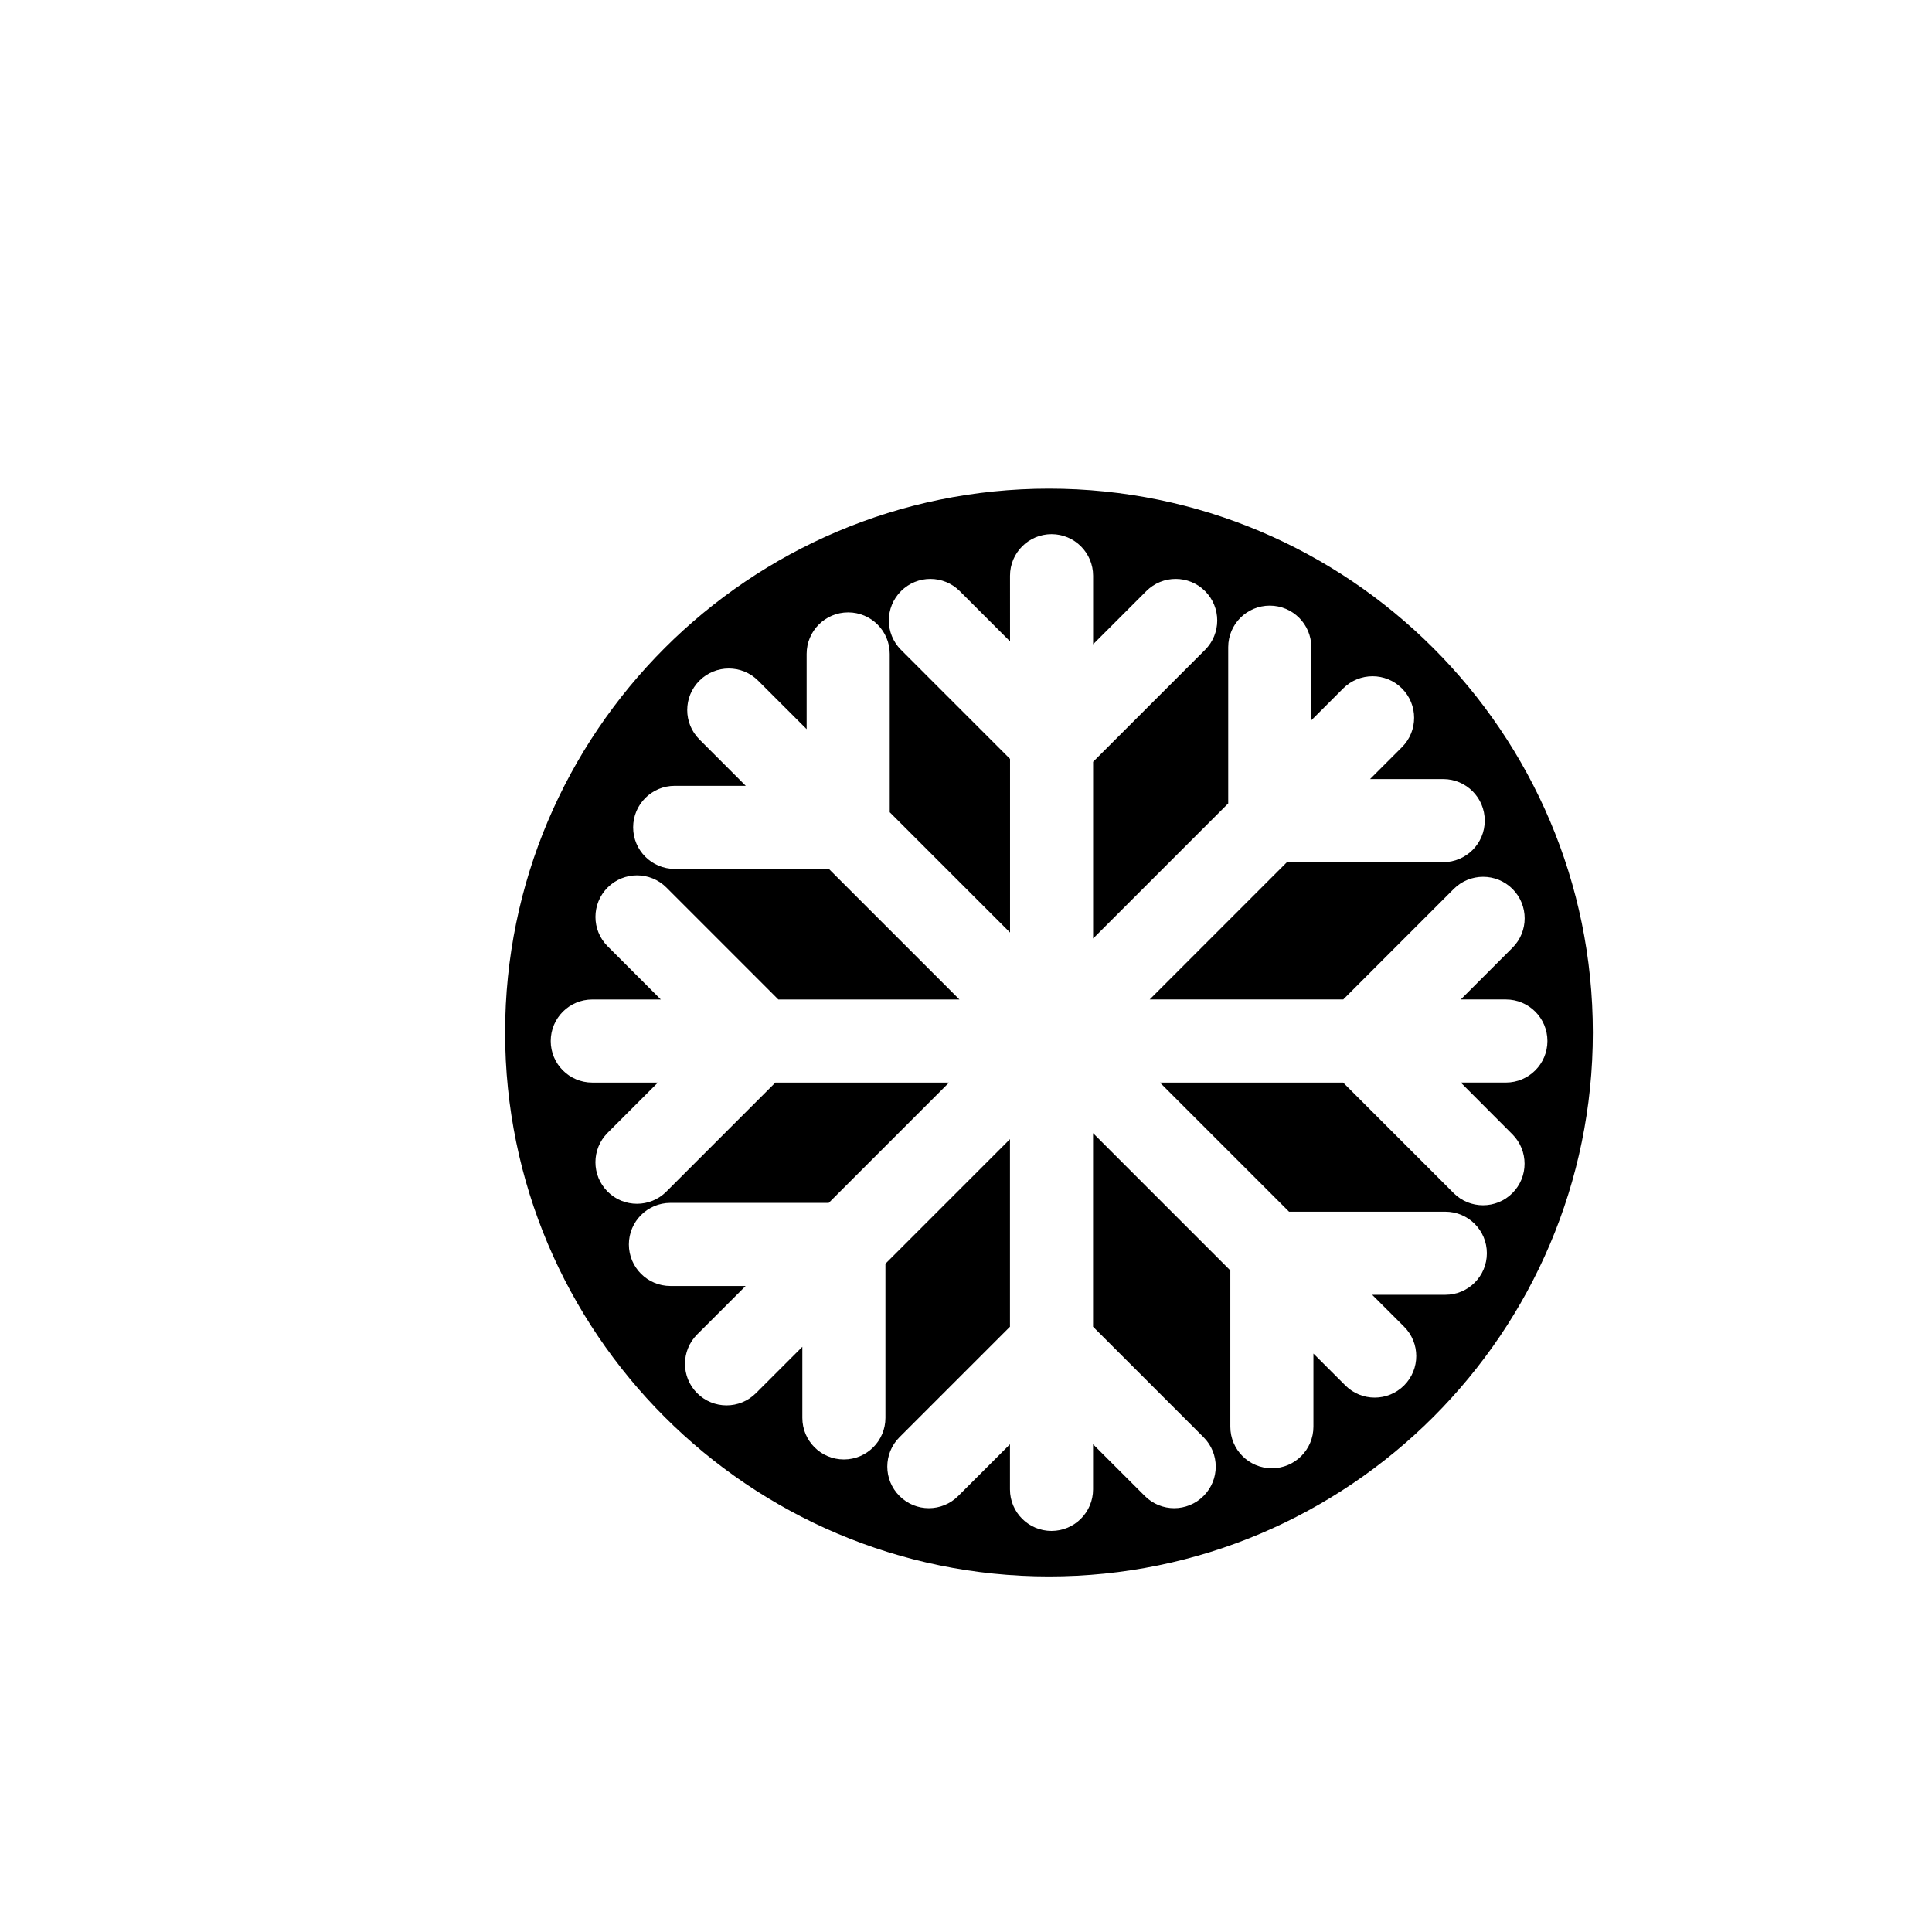 <?xml version="1.0" encoding="utf-8"?>
<!-- Generator: Adobe Illustrator 16.0.0, SVG Export Plug-In . SVG Version: 6.00 Build 0)  -->
<!DOCTYPE svg PUBLIC "-//W3C//DTD SVG 1.1//EN" "http://www.w3.org/Graphics/SVG/1.1/DTD/svg11.dtd">
<svg version="1.1" id="Layer_1" xmlns="http://www.w3.org/2000/svg" xmlns:xlink="http://www.w3.org/1999/xlink" x="0px" y="0px"
	 width="100px" height="100px" viewBox="0 0 100 100" enable-background="new 0 0 100 100" xml:space="preserve">
<path d="M54.295,25.292c-15.522,0-28.151,12.63-28.151,28.152c0,15.521,12.629,28.152,28.151,28.152s28.15-12.631,28.15-28.152
	C82.445,37.922,69.817,25.292,54.295,25.292z M78.282,58.712c0.839,0.841,0.839,2.202,0,3.042c-0.42,0.421-0.972,0.63-1.521,0.63
	c-0.551,0-1.101-0.209-1.521-0.63l-5.719-5.719h-9.482l6.682,6.682h8.089c1.188,0,2.15,0.964,2.15,2.15
	c0,1.188-0.962,2.151-2.15,2.151h-3.787l1.652,1.651c0.84,0.84,0.84,2.201,0,3.041c-0.42,0.42-0.972,0.63-1.521,0.63
	c-0.552,0-1.101-0.21-1.521-0.63l-1.651-1.65v3.786c0,1.188-0.963,2.151-2.151,2.151c-1.188,0-2.15-0.964-2.15-2.151v-8.088
	l-7.105-7.106v10.02l5.719,5.719c0.841,0.839,0.841,2.2,0,3.04c-0.42,0.421-0.972,0.632-1.521,0.632c-0.551,0-1.1-0.211-1.52-0.632
	l-2.678-2.676v2.335c0,1.187-0.964,2.15-2.151,2.15c-1.188,0-2.15-0.964-2.15-2.15v-2.335l-2.678,2.676
	c-0.419,0.421-0.972,0.632-1.52,0.632c-0.553,0-1.102-0.211-1.521-0.632c-0.841-0.84-0.841-2.201,0-3.04l5.719-5.719v-9.709
	l-6.446,6.447v7.98c0,1.188-0.964,2.151-2.151,2.151c-1.189,0-2.15-0.963-2.15-2.151v-3.68l-2.403,2.402
	c-0.42,0.419-0.969,0.63-1.521,0.63c-0.548,0-1.1-0.211-1.52-0.63c-0.841-0.84-0.841-2.201,0-3.042l2.509-2.508h-3.893
	c-1.188,0-2.151-0.964-2.151-2.15c0-1.188,0.963-2.151,2.151-2.151h8.194l6.226-6.227h-8.987l-5.643,5.643
	c-0.42,0.421-0.973,0.63-1.521,0.63c-0.553,0-1.102-0.209-1.521-0.63c-0.84-0.84-0.84-2.201,0-3.041l2.602-2.602h-3.396
	c-1.188,0-2.15-0.964-2.15-2.15c0-1.188,0.963-2.151,2.15-2.151h3.549l-2.754-2.754c-0.84-0.839-0.84-2.2,0-3.041
	c0.841-0.84,2.201-0.84,3.042,0l5.794,5.795h9.374l-6.759-6.758h-7.979c-1.188,0-2.151-0.963-2.151-2.151
	c0-1.188,0.963-2.15,2.151-2.15h3.678l-2.399-2.401c-0.841-0.841-0.841-2.201,0-3.041c0.841-0.841,2.201-0.841,3.041,0l2.509,2.508
	v-3.894c0-1.187,0.961-2.15,2.15-2.15c1.188,0,2.151,0.964,2.151,2.15v8.195l6.227,6.227v-8.988l-5.643-5.644
	c-0.841-0.84-0.841-2.201,0-3.041c0.839-0.841,2.2-0.841,3.041,0l2.602,2.602V29.8c0-1.188,0.962-2.152,2.15-2.152
	c1.188,0,2.151,0.964,2.151,2.152v3.548l2.753-2.753c0.84-0.841,2.201-0.841,3.042,0c0.839,0.84,0.839,2.201,0,3.041l-5.795,5.795
	v9.147l6.993-6.993v-8.088c0-1.188,0.963-2.15,2.151-2.15c1.187,0,2.15,0.963,2.15,2.15v3.786l1.65-1.65
	c0.841-0.841,2.202-0.841,3.042,0s0.84,2.201,0,3.041l-1.651,1.651h3.786c1.188,0,2.151,0.963,2.151,2.151
	c0,1.187-0.964,2.15-2.151,2.15h-8.088l-7.106,7.106h10.02l5.719-5.719c0.84-0.84,2.201-0.84,3.042,0
	c0.839,0.84,0.839,2.201,0,3.041l-2.678,2.678h2.336c1.188,0,2.149,0.963,2.149,2.151c0,1.187-0.962,2.15-2.149,2.15h-2.336
	L78.282,58.712z"/>
</svg>
